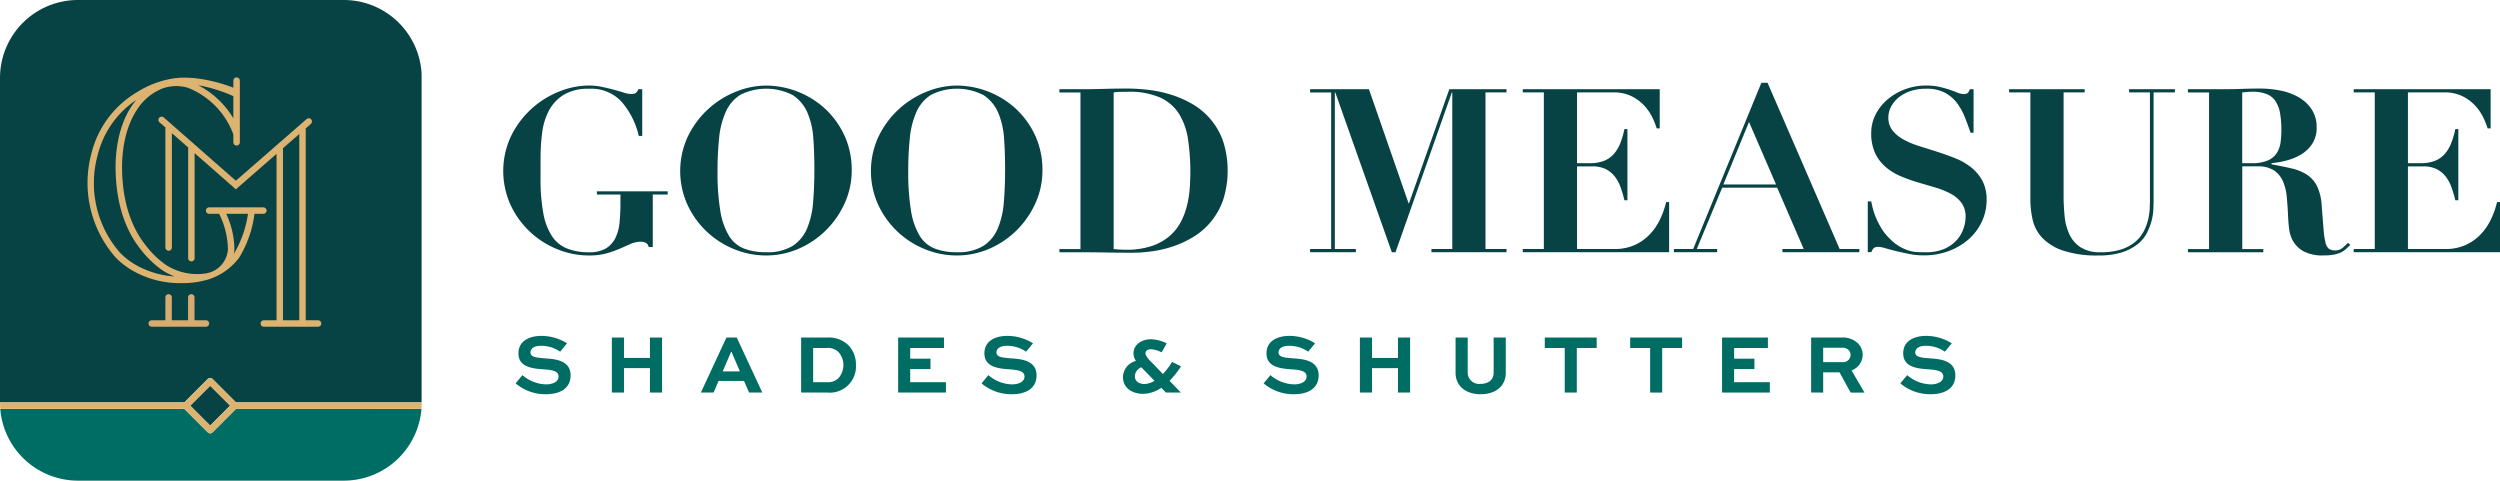 <svg xmlns="http://www.w3.org/2000/svg" xmlns:xlink="http://www.w3.org/1999/xlink" width="416.128" height="80" viewBox="0 0 416.128 80">
  <defs>
    <clipPath id="clip-path">
      <rect id="logo-header" width="416.128" height="80" fill="none"/>
    </clipPath>
  </defs>
  <g id="Group_163" data-name="Group 163" clip-path="url(#clip-path)">
    <path id="Path_276" data-name="Path 276" d="M57.235,0H12.963A12.978,12.978,0,0,0,0,12.963V66.982H30.683L34.6,63.064a.552.552,0,0,1,.761,0l3.918,3.919h30.89c0-.138.01-.276.01-.414V12.55c0-.124-.006-.247-.009-.37A12.978,12.978,0,0,0,57.235,0" fill="#074244"/>
    <rect id="Rectangle_195" data-name="Rectangle 195" width="4.689" height="4.689" transform="translate(31.666 67.52) rotate(-45)" fill="#074244"/>
    <path id="Path_277" data-name="Path 277" d="M39.4,259.377,35.486,263.3a.538.538,0,0,1-.761,0l-3.919-3.919H.168a12.978,12.978,0,0,0,12.919,11.941H57.359a12.977,12.977,0,0,0,12.918-11.941Z" transform="translate(-0.124 -191.318)" fill="#006d64"/>
    <path id="Path_278" data-name="Path 278" d="M103.766,190.948h-1.9v-3.805a.538.538,0,1,0-1.076,0v3.805h-2.7v-3.805a.538.538,0,0,0-1.077,0v3.805H94.743a.538.538,0,0,0,0,1.076h9.023a.538.538,0,0,0,0-1.076" transform="translate(-69.486 -137.641)" fill="#d6ab6f"/>
    <path id="Path_279" data-name="Path 279" d="M31.666,244.37l3.315-3.315L38.3,244.37l-3.315,3.315Zm38.532-.538H39.281l-3.919-3.919a.552.552,0,0,0-.761,0l-3.918,3.919H0l.044,1.076H30.683l3.918,3.919a.538.538,0,0,0,.761,0l3.919-3.919H70.154Z" transform="translate(0 -176.85)" fill="#ddb371"/>
    <path id="Path_280" data-name="Path 280" d="M83.2,71.81h1.481a.538.538,0,1,0,0-1.076H75.657a.538.538,0,1,0,0,1.076h1.661a13.634,13.634,0,0,1,1.461,5.932,4.331,4.331,0,0,1-3.738,3.993,9.56,9.56,0,0,1-6.691-1.5A15.481,15.481,0,0,1,65.213,77.2c-2.58-3.167-3.943-7.424-4.05-12.654-.047-2.292.213-6.648,2.487-10.069a8.894,8.894,0,0,1,4.161-3.5,6.832,6.832,0,0,1,4.276-.16,13.252,13.252,0,0,1,7.6,7.782v1.307a.538.538,0,1,0,1.077,0V49.64a.538.538,0,0,0-1.077,0v1.178c-1.629-.657-6.556-2.258-10.478-1.458a15.69,15.69,0,0,0-5.469,2.146,16.377,16.377,0,0,0-7.695,10.32,18.819,18.819,0,0,0,4,17.2A13.19,13.19,0,0,0,64.155,81.9a15.759,15.759,0,0,0,6.7,1.446h0a15.444,15.444,0,0,0,4.62-.6,10.287,10.287,0,0,0,5.194-3.661A18.413,18.413,0,0,0,83.2,71.81m-1.086,0a17.876,17.876,0,0,1-2.343,6.661,5.389,5.389,0,0,0,.085-.667A14.112,14.112,0,0,0,78.5,71.81ZM60.086,64.572c.113,5.476,1.557,9.954,4.293,13.311a16.522,16.522,0,0,0,3.361,3.234,10.026,10.026,0,0,0,2.151,1.111,14.73,14.73,0,0,1-5.2-1.286,12.381,12.381,0,0,1-3.861-2.65,17.563,17.563,0,0,1-3.748-16.179,15.424,15.424,0,0,1,6.462-9.262,10.738,10.738,0,0,0-.793,1.034c-2.437,3.664-2.717,8.269-2.667,10.687m19.6-8.661a14.6,14.6,0,0,0-5.86-5.51,25.575,25.575,0,0,1,5.86,1.817Z" transform="translate(-40.843 -36.218)" fill="#ddb371"/>
    <path id="Path_281" data-name="Path 281" d="M127.048,107.891H125V75.953l.846-.738a.538.538,0,1,0-.707-.811L113.367,84.666l-12-10.531a.538.538,0,1,0-.71.809l.983.862V95.781a.538.538,0,0,0,1.077,0V76.751l2.73,2.4a.5.5,0,0,0-.02.1V97.553a.538.538,0,1,0,1.076,0V80.072l6.864,6.023,6.773-5.9v27.7h-2.113a.538.538,0,1,0,0,1.076h9.023a.538.538,0,0,0,0-1.076m-3.125-31v31h-2.71V79.253Z" transform="translate(-74.109 -54.584)" fill="#ddb371"/>
    <path id="Path_282" data-name="Path 282" d="M334.482,215.688a5.547,5.547,0,0,0-3.211-.982c-.911,0-1.725.337-1.725,1.122,0,.813,1.206.869,2.4.967,1.669.112,4.276.309,4.276,2.833,0,2.257-1.879,3.141-4.122,3.141a7.689,7.689,0,0,1-5.034-1.809l1.136-1.374a6.19,6.19,0,0,0,3.926,1.542c1.164,0,2.089-.449,2.089-1.3,0-.883-.939-1.08-2.313-1.192-2.005-.126-4.361-.351-4.361-2.678,0-2.215,2.061-2.9,3.786-2.9a8.1,8.1,0,0,1,4.3,1.234Z" transform="translate(-241.246 -157.149)" fill="#006d64"/>
    <path id="Path_283" data-name="Path 283" d="M388.137,223.277v-9.156h2.019v3.393h4.318v-3.393h2.019v9.156h-2.019v-4.066h-4.318v4.066Z" transform="translate(-286.293 -157.937)" fill="#006d64"/>
    <path id="Path_284" data-name="Path 284" d="M448.862,214.121h1.725l4.248,9.156h-2.2l-.841-1.935h-4.234l-.827,1.935h-2.117Zm-.617,5.636h2.86l-1.388-3.239h-.084Z" transform="translate(-327.951 -157.937)" fill="#006d64"/>
    <path id="Path_285" data-name="Path 285" d="M508.2,223.277v-9.156h4.3a4.681,4.681,0,0,1,3.589,1.3,4.628,4.628,0,0,1,1.234,3.267,4.362,4.362,0,0,1-4.823,4.585Zm4.235-1.725a2.516,2.516,0,0,0,1.963-.659,3.277,3.277,0,0,0,.07-4.3,2.489,2.489,0,0,0-2.033-.729H510.2v5.693Z" transform="translate(-374.85 -157.937)" fill="#006d64"/>
    <path id="Path_286" data-name="Path 286" d="M575.135,219.365h-3.379v2.187H577.7v1.725h-7.95v-9.156h7.628v1.739h-5.622v1.781h3.379Z" transform="translate(-420.252 -157.937)" fill="#006d64"/>
    <path id="Path_287" data-name="Path 287" d="M630.066,215.688a5.546,5.546,0,0,0-3.211-.982c-.911,0-1.725.337-1.725,1.122,0,.813,1.206.869,2.4.967,1.669.112,4.276.309,4.276,2.833,0,2.257-1.879,3.141-4.122,3.141a7.689,7.689,0,0,1-5.034-1.809l1.136-1.374a6.19,6.19,0,0,0,3.926,1.542c1.164,0,2.089-.449,2.089-1.3,0-.883-.939-1.08-2.313-1.192-2.005-.126-4.361-.351-4.361-2.678,0-2.215,2.061-2.9,3.786-2.9a8.1,8.1,0,0,1,4.3,1.234Z" transform="translate(-459.271 -157.149)" fill="#006d64"/>
    <path id="Path_288" data-name="Path 288" d="M718.8,217.377a4.346,4.346,0,0,0-1.781-.519c-.617,0-.911.322-.911.659,0,.6.925,1.416,1.192,1.682l1.711,1.781a12.832,12.832,0,0,0,1.528-2.005l1.486.729a15.356,15.356,0,0,1-1.907,2.412l1.879,1.949h-2.482l-.771-.785a5.579,5.579,0,0,1-3.085,1c-1.528,0-3.295-.813-3.295-2.79a2.844,2.844,0,0,1,2.159-2.692,2.139,2.139,0,0,1-.407-1.248c0-1.458,1.36-2.355,2.917-2.355a6.15,6.15,0,0,1,2.608.687Zm-3.379,2.482a1.675,1.675,0,0,0-1.08,1.486c0,.982.9,1.3,1.584,1.3a3.343,3.343,0,0,0,1.683-.533Z" transform="translate(-525.443 -158.726)" fill="#006d64"/>
    <path id="Path_289" data-name="Path 289" d="M809.006,215.688a5.546,5.546,0,0,0-3.211-.982c-.912,0-1.725.337-1.725,1.122,0,.813,1.206.869,2.4.967,1.669.112,4.276.309,4.276,2.833,0,2.257-1.879,3.141-4.122,3.141a7.689,7.689,0,0,1-5.034-1.809l1.136-1.374a6.19,6.19,0,0,0,3.926,1.542c1.164,0,2.089-.449,2.089-1.3,0-.883-.939-1.08-2.313-1.192-2.005-.126-4.361-.351-4.361-2.678,0-2.215,2.061-2.9,3.786-2.9a8.1,8.1,0,0,1,4.3,1.234Z" transform="translate(-591.258 -157.149)" fill="#006d64"/>
    <path id="Path_290" data-name="Path 290" d="M862.662,223.277v-9.156h2.019v3.393H869v-3.393h2.019v9.156H869v-4.066h-4.318v4.066Z" transform="translate(-636.306 -157.937)" fill="#006d64"/>
    <path id="Path_291" data-name="Path 291" d="M931.716,214.121v5.861c0,2.285-1.767,3.576-4.193,3.576-2.355,0-4.164-1.29-4.164-3.576v-5.861h2.019v5.861a1.905,1.905,0,0,0,2.145,1.851c1.248,0,2.173-.645,2.173-1.851v-5.861Z" transform="translate(-681.077 -157.937)" fill="#006d64"/>
    <path id="Path_292" data-name="Path 292" d="M979.944,214.121h8.637v1.739h-3.309v7.417h-2.005V215.86h-3.323Z" transform="translate(-722.814 -157.937)" fill="#006d64"/>
    <path id="Path_293" data-name="Path 293" d="M1034.124,214.121h8.637v1.739h-3.309v7.417h-2.005V215.86h-3.323Z" transform="translate(-762.778 -157.937)" fill="#006d64"/>
    <path id="Path_294" data-name="Path 294" d="M1097.8,219.365h-3.379v2.187h5.945v1.725h-7.95v-9.156h7.628v1.739h-5.623v1.781h3.379Z" transform="translate(-805.775 -157.937)" fill="#006d64"/>
    <path id="Path_295" data-name="Path 295" d="M1148.9,223.277v-9.156h5.076a3.568,3.568,0,0,1,2.748,1,2.733,2.733,0,0,1,.757,1.893,2.807,2.807,0,0,1-1.851,2.58l2.145,3.687h-2.3l-1.851-3.365h-2.72v3.365Zm2.005-7.459v2.4h3.281a1.222,1.222,0,0,0,1.276-1.206,1.111,1.111,0,0,0-.322-.8,1.37,1.37,0,0,0-1.094-.393Z" transform="translate(-847.434 -157.937)" fill="#006d64"/>
    <path id="Path_296" data-name="Path 296" d="M1212.9,215.688a5.547,5.547,0,0,0-3.211-.982c-.911,0-1.725.337-1.725,1.122,0,.813,1.206.869,2.4.967,1.669.112,4.276.309,4.276,2.833,0,2.257-1.879,3.141-4.122,3.141a7.689,7.689,0,0,1-5.034-1.809l1.136-1.374a6.19,6.19,0,0,0,3.926,1.542c1.164,0,2.089-.449,2.089-1.3,0-.883-.939-1.08-2.313-1.192-2.005-.126-4.361-.351-4.361-2.678,0-2.215,2.061-2.9,3.786-2.9a8.1,8.1,0,0,1,4.3,1.234Z" transform="translate(-889.171 -157.149)" fill="#006d64"/>
    <path id="Path_297" data-name="Path 297" d="M341.794,62.662a13.157,13.157,0,0,0-2.972-5.812,6.865,6.865,0,0,0-5.3-2.039,7.843,7.843,0,0,0-4.23,1.01,6.879,6.879,0,0,0-2.458,2.63,10.747,10.747,0,0,0-1.124,3.7,33.026,33.026,0,0,0-.267,4.211v3.316a31.32,31.32,0,0,0,.457,5.831,10.344,10.344,0,0,0,1.429,3.811,5.461,5.461,0,0,0,2.515,2.077,9.731,9.731,0,0,0,3.677.629,5.314,5.314,0,0,0,2.783-.629,4.209,4.209,0,0,0,1.581-1.715,7.3,7.3,0,0,0,.705-2.572,31.9,31.9,0,0,0,.152-3.239V72.419H334.82v-.533H346.6v.533h-2.478v8.728h-.686a.9.9,0,0,0-.438-.667,1.612,1.612,0,0,0-.819-.21,4.248,4.248,0,0,0-1.734.362q-.82.363-1.772.781a17.9,17.9,0,0,1-2.191.782,10.781,10.781,0,0,1-2.992.362,13.772,13.772,0,0,1-5.374-1.086,14.545,14.545,0,0,1-7.7-7.413,13.638,13.638,0,0,1,.134-11.4,15.1,15.1,0,0,1,7.965-7.375,13.391,13.391,0,0,1,4.974-1.01,10.523,10.523,0,0,1,2.21.229q1.066.229,1.982.477t1.639.477a4.194,4.194,0,0,0,1.22.229,1.3,1.3,0,0,0,.762-.172,1.5,1.5,0,0,0,.419-.629h.648v7.774Z" transform="translate(-235.468 -40.036)" fill="#074244"/>
    <path id="Path_298" data-name="Path 298" d="M432.823,62.662a15.046,15.046,0,0,1,7.984-7.374,13.525,13.525,0,0,1,4.992-1.01,14.723,14.723,0,0,1,9.776,3.811,14.185,14.185,0,0,1,3.239,4.44,13.584,13.584,0,0,1,1.238,5.888,13.04,13.04,0,0,1-1.162,5.431,14.976,14.976,0,0,1-3.125,4.516,14.822,14.822,0,0,1-4.535,3.068,13.422,13.422,0,0,1-5.431,1.124,13.86,13.86,0,0,1-5.412-1.086,14.541,14.541,0,0,1-7.7-7.413,13.636,13.636,0,0,1,.134-11.4m5.354,12.443a11.553,11.553,0,0,0,1.429,4.154,5.2,5.2,0,0,0,2.515,2.153,9.988,9.988,0,0,0,3.678.61,8.01,8.01,0,0,0,4.421-1.048,6.418,6.418,0,0,0,2.4-2.9,13.913,13.913,0,0,0,1.01-4.383q.209-2.534.21-5.507,0-2.667-.171-5.088a13.018,13.018,0,0,0-.972-4.269,6.616,6.616,0,0,0-2.42-2.935,9.65,9.65,0,0,0-8.747-.076,6.435,6.435,0,0,0-2.439,2.839,13.909,13.909,0,0,0-1.105,4.345,52.425,52.425,0,0,0-.267,5.526,39.111,39.111,0,0,0,.457,6.574" transform="translate(-318.284 -40.036)" fill="#074244"/>
    <path id="Path_299" data-name="Path 299" d="M553.81,62.662a15.045,15.045,0,0,1,7.984-7.374,13.523,13.523,0,0,1,4.992-1.01,14.723,14.723,0,0,1,9.776,3.811,14.185,14.185,0,0,1,3.239,4.44,13.584,13.584,0,0,1,1.238,5.888,13.04,13.04,0,0,1-1.162,5.431,14.977,14.977,0,0,1-3.125,4.516,14.822,14.822,0,0,1-4.535,3.068,13.422,13.422,0,0,1-5.431,1.124,13.86,13.86,0,0,1-5.412-1.086,14.543,14.543,0,0,1-7.7-7.413,13.636,13.636,0,0,1,.134-11.4m5.354,12.443a11.553,11.553,0,0,0,1.429,4.154,5.2,5.2,0,0,0,2.515,2.153,9.989,9.989,0,0,0,3.678.61,8.01,8.01,0,0,0,4.421-1.048,6.418,6.418,0,0,0,2.4-2.9,13.914,13.914,0,0,0,1.01-4.383q.209-2.534.21-5.507,0-2.667-.171-5.088a13.018,13.018,0,0,0-.972-4.269,6.616,6.616,0,0,0-2.42-2.935,9.65,9.65,0,0,0-8.747-.076,6.435,6.435,0,0,0-2.439,2.839,13.908,13.908,0,0,0-1.105,4.345,52.433,52.433,0,0,0-.267,5.526,39.107,39.107,0,0,0,.457,6.574" transform="translate(-407.525 -40.036)" fill="#074244"/>
    <path id="Path_300" data-name="Path 300" d="M672.031,56.815v-.533h3.506q1.943,0,3.887-.057t3.888-.057a30.435,30.435,0,0,1,3.62.229,20.634,20.634,0,0,1,3.773.819A17.112,17.112,0,0,1,694.25,58.8a11.524,11.524,0,0,1,5.031,6.136,16.123,16.123,0,0,1,0,9.794,11.928,11.928,0,0,1-2.039,3.62,11.653,11.653,0,0,1-2.915,2.516,16.9,16.9,0,0,1-3.411,1.582,18.876,18.876,0,0,1-3.506.819,24.785,24.785,0,0,1-3.22.229q-2.172,0-4.326-.038t-4.325-.038h-3.506v-.533h3.506V56.815ZM683.083,83a13.327,13.327,0,0,0,4.23-.591,9,9,0,0,0,2.953-1.6,8,8,0,0,0,1.905-2.306,11.664,11.664,0,0,0,1.067-2.725,17.157,17.157,0,0,0,.476-2.858q.115-1.43.115-2.687a37.14,37.14,0,0,0-.382-5.583,10.968,10.968,0,0,0-1.5-4.268,7.311,7.311,0,0,0-3.164-2.725,12.757,12.757,0,0,0-5.354-.953c-.508,0-.966.007-1.372.019a6.293,6.293,0,0,0-.991.095V82.883a19.8,19.8,0,0,0,2.02.114" transform="translate(-495.695 -41.429)" fill="#074244"/>
    <path id="Path_301" data-name="Path 301" d="M840.866,56.6l6.593,18.979h.076L854.243,56.6h9.527v.533h-3.506V83.2h3.506v.533h-12.5V83.2h3.469V57.136h-.077l-9.375,26.6h-.61l-9.413-26.6h-.076V83.2h3.506v.533h-7.622V83.2h3.507V57.136h-3.507V56.6Z" transform="translate(-613.004 -41.75)" fill="#074244"/>
    <path id="Path_302" data-name="Path 302" d="M988.794,56.6v6.517h-.5a13.491,13.491,0,0,0-.648-1.658,8.244,8.244,0,0,0-1.277-1.963,7.452,7.452,0,0,0-2.115-1.658,6.543,6.543,0,0,0-3.163-.705h-6.06V68.912h2.134a6.266,6.266,0,0,0,2.382-.4,4.27,4.27,0,0,0,1.62-1.143,6.21,6.21,0,0,0,1.067-1.791,13.813,13.813,0,0,0,.686-2.344h.5V75.086h-.5a22.024,22.024,0,0,0-.628-2.135,6.361,6.361,0,0,0-.972-1.81,4.468,4.468,0,0,0-1.506-1.239,4.871,4.871,0,0,0-2.229-.457h-2.554V83.2h6.251a8.11,8.11,0,0,0,3.163-.591,7.869,7.869,0,0,0,2.5-1.658,9.46,9.46,0,0,0,1.81-2.5,13.589,13.589,0,0,0,1.105-3.068h.5v8.346H966V83.2h3.506V57.135H966V56.6Z" transform="translate(-712.531 -41.75)" fill="#074244"/>
    <path id="Path_303" data-name="Path 303" d="M1065.064,80.2l11.357-27.669h1.029l12,27.669h3.277v.533h-12.8V80.2h3.544l-4.421-10.214H1069.9l-4.23,10.214h3.391v.533h-7.2V80.2Zm5.031-10.748h8.766l-4.5-10.4Z" transform="translate(-783.238 -38.75)" fill="#074244"/>
    <path id="Path_304" data-name="Path 304" d="M1185.455,73.562q.076.458.267,1.2a11.446,11.446,0,0,0,.553,1.6,12.9,12.9,0,0,0,.915,1.753,8.279,8.279,0,0,0,1.353,1.658,7.879,7.879,0,0,0,1.7,1.334,7.285,7.285,0,0,0,1.562.667,5.792,5.792,0,0,0,1.41.229c.444.013.858.019,1.239.019a7.608,7.608,0,0,0,3.316-.629,5.889,5.889,0,0,0,2.038-1.544,5.633,5.633,0,0,0,1.049-1.925,6.254,6.254,0,0,0,.3-1.772,3.849,3.849,0,0,0-.667-2.325,5.353,5.353,0,0,0-1.772-1.524,12.73,12.73,0,0,0-2.516-1.029q-1.41-.419-2.9-.857a27.8,27.8,0,0,1-2.9-1.029,9.612,9.612,0,0,1-2.515-1.524,6.949,6.949,0,0,1-1.773-2.305,7.822,7.822,0,0,1-.667-3.43,6.631,6.631,0,0,1,.686-2.935,8.03,8.03,0,0,1,1.906-2.5,9.646,9.646,0,0,1,2.916-1.753,9.971,9.971,0,0,1,3.678-.667,9.534,9.534,0,0,1,2.211.229q.952.229,1.677.477t1.276.477a2.672,2.672,0,0,0,1.01.229,1.033,1.033,0,0,0,.705-.172,2.06,2.06,0,0,0,.362-.629h.61v7.241h-.5q-.458-1.334-.972-2.63a9.843,9.843,0,0,0-1.315-2.344,6.116,6.116,0,0,0-2.02-1.7,6.539,6.539,0,0,0-3.087-.648,7.9,7.9,0,0,0-2.686.419,6.235,6.235,0,0,0-1.963,1.1,4.9,4.9,0,0,0-1.219,1.525,3.8,3.8,0,0,0-.419,1.715,3.411,3.411,0,0,0,.705,2.21,6.092,6.092,0,0,0,1.848,1.505,14.174,14.174,0,0,0,2.611,1.086q1.466.457,3.011.953t3.01,1.086a10.326,10.326,0,0,1,2.611,1.506,7.213,7.213,0,0,1,1.848,2.21,6.628,6.628,0,0,1,.705,3.2,8.468,8.468,0,0,1-.762,3.544,8.882,8.882,0,0,1-2.153,2.935,10.565,10.565,0,0,1-3.316,2,11.812,11.812,0,0,1-4.288.743,12.137,12.137,0,0,1-2.344-.229q-1.162-.229-2.172-.476t-1.792-.477a4.631,4.631,0,0,0-1.162-.229,1.3,1.3,0,0,0-.762.171,1.527,1.527,0,0,0-.419.705h-.61V73.562Z" transform="translate(-873.98 -40.036)" fill="#074244"/>
    <path id="Path_305" data-name="Path 305" d="M1287.074,56.6v.533h-3.506V74.247a34.793,34.793,0,0,0,.171,3.487,9.261,9.261,0,0,0,.8,3.03,5.185,5.185,0,0,0,1.867,2.153,5.965,5.965,0,0,0,3.335.819,10.752,10.752,0,0,0,3.449-.476A7.005,7.005,0,0,0,1295.5,82a5.726,5.726,0,0,0,1.41-1.753,8.631,8.631,0,0,0,.724-1.944,9.92,9.92,0,0,0,.267-1.83q.037-.857.038-1.429V57.135h-3.468V56.6h7.622v.533h-3.544V75.01q0,.61-.038,1.544a9.387,9.387,0,0,1-.3,1.963,9.825,9.825,0,0,1-.8,2.058,5.759,5.759,0,0,1-1.562,1.848,8.277,8.277,0,0,1-2.591,1.334,12.45,12.45,0,0,1-3.85.515,17.762,17.762,0,0,1-5.945-.819A8.527,8.527,0,0,1,1280,81.317a6.513,6.513,0,0,1-1.581-2.992,15.228,15.228,0,0,1-.381-3.392v-17.8H1274.5V56.6Z" transform="translate(-940.08 -41.75)" fill="#074244"/>
    <path id="Path_306" data-name="Path 306" d="M1387.933,56.815v-.533h5.755q1.6,0,3.163-.057t3.163-.057a17.412,17.412,0,0,1,3.144.3,10.187,10.187,0,0,1,3.03,1.048,6.615,6.615,0,0,1,2.268,2,5.326,5.326,0,0,1,.9,3.163,4.788,4.788,0,0,1-.686,2.611,5.617,5.617,0,0,1-1.773,1.772,8.825,8.825,0,0,1-2.42,1.048,15.121,15.121,0,0,1-2.63.476v.19q1.867.343,3.335.686a8.035,8.035,0,0,1,2.534,1.029,4.86,4.86,0,0,1,1.7,1.906,8.624,8.624,0,0,1,.781,3.278q.191,2.4.305,3.849a13.481,13.481,0,0,0,.324,2.248,1.887,1.887,0,0,0,.571,1.067,1.746,1.746,0,0,0,1.048.267,1.827,1.827,0,0,0,1.257-.438q.5-.438.877-.819l.381.343q-.382.381-.743.705a3.561,3.561,0,0,1-.838.553,4.856,4.856,0,0,1-1.162.362,9.254,9.254,0,0,1-1.715.133,6.711,6.711,0,0,1-3.278-.667,4.511,4.511,0,0,1-1.753-1.658,5.5,5.5,0,0,1-.7-2.153q-.135-1.162-.172-2.191-.076-1.563-.209-3.03a8.474,8.474,0,0,0-.629-2.611,4.219,4.219,0,0,0-1.486-1.83,4.845,4.845,0,0,0-2.782-.686h-2.515V82.883h3.506v.533h-12.539v-.533h3.506V56.815Zm10.6,11.776a6.572,6.572,0,0,0,2.706-.457,3.37,3.37,0,0,0,1.486-1.239,4.359,4.359,0,0,0,.629-1.772,15.249,15.249,0,0,0,.133-2.02,15.649,15.649,0,0,0-.229-2.877,5.209,5.209,0,0,0-.763-1.982,3.188,3.188,0,0,0-1.468-1.162,6.365,6.365,0,0,0-2.381-.381q-.42,0-.839.038l-.838.076V68.591Z" transform="translate(-1023.75 -41.429)" fill="#074244"/>
    <path id="Path_307" data-name="Path 307" d="M1515.881,56.6v6.517h-.5a13.558,13.558,0,0,0-.648-1.658,8.246,8.246,0,0,0-1.277-1.963,7.452,7.452,0,0,0-2.115-1.658,6.542,6.542,0,0,0-3.163-.705h-6.06V68.912h2.134a6.265,6.265,0,0,0,2.382-.4,4.271,4.271,0,0,0,1.62-1.143,6.206,6.206,0,0,0,1.067-1.791,13.818,13.818,0,0,0,.686-2.344h.5V75.086h-.5a22.041,22.041,0,0,0-.628-2.135,6.361,6.361,0,0,0-.972-1.81,4.468,4.468,0,0,0-1.506-1.239,4.871,4.871,0,0,0-2.229-.457h-2.554V83.2h6.251a8.11,8.11,0,0,0,3.163-.591,7.869,7.869,0,0,0,2.5-1.658,9.458,9.458,0,0,0,1.81-2.5,13.586,13.586,0,0,0,1.105-3.068h.5v8.346H1493.09V83.2h3.506V57.135h-3.506V56.6Z" transform="translate(-1101.315 -41.75)" fill="#074244"/>
  </g>
</svg>
